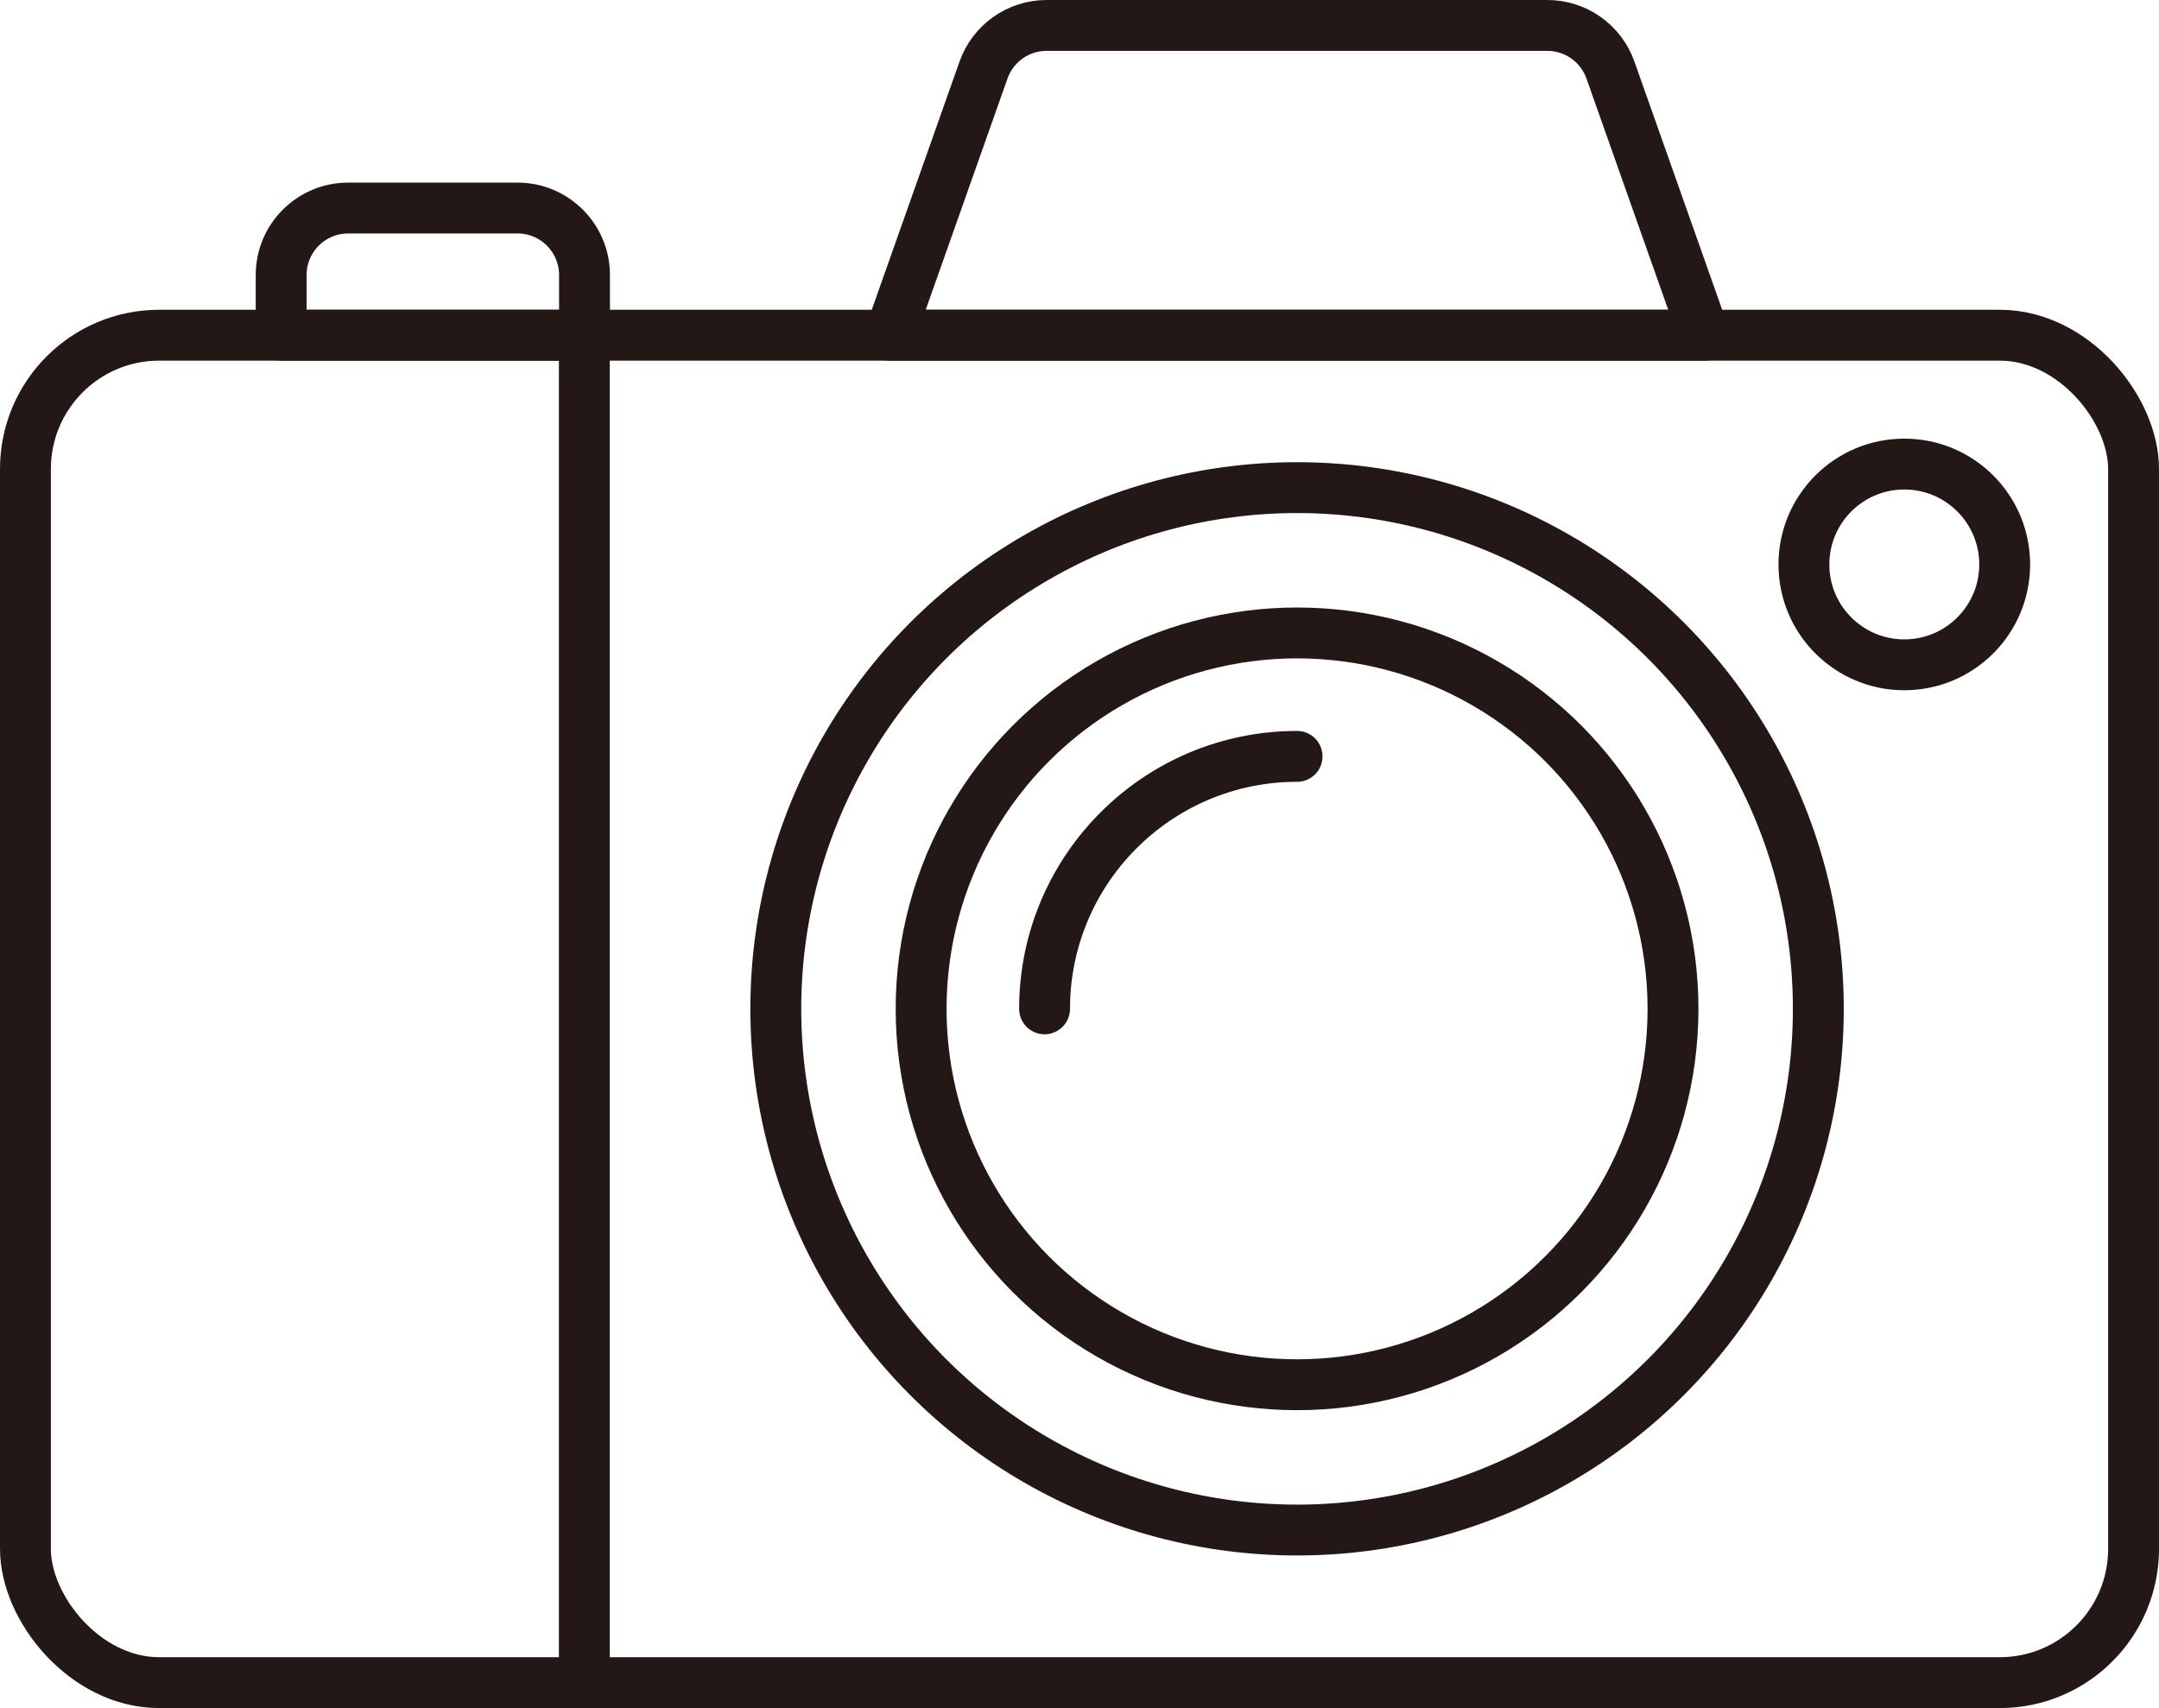 <?xml version="1.0" encoding="UTF-8"?><svg id="_レイヤー_2" xmlns="http://www.w3.org/2000/svg" viewBox="0 0 127.32 100.74"><defs><style>.cls-1{fill:none;stroke:#231815;stroke-linecap:round;stroke-linejoin:round;stroke-width:3px;}</style></defs><g id="_レイヤー_1-2"><rect class="cls-1" x="1.5" y="19.77" width="124.32" height="79.47" rx="7.89" ry="7.89"/><line class="cls-1" x1="34.46" y1="99.24" x2="34.46" y2="19.77"/><path class="cls-1" d="M100.5,19.77h-48.03l5.53-15.64c.56-1.58,2.05-2.63,3.72-2.63h29.53c1.67,0,3.16,1.05,3.72,2.63l5.53,15.64Z"/><path class="cls-1" d="M34.46,19.77h-17.88v-3.55c0-2.18,1.77-3.95,3.95-3.95h9.99c2.18,0,3.95,1.77,3.95,3.95v3.55Z"/><circle class="cls-1" cx="76.49" cy="59.5" r="22.17"/><path class="cls-1" d="M76.49,44.61c-8.22,0-14.89,6.67-14.89,14.89"/><circle class="cls-1" cx="76.49" cy="59.5" r="30.74"/><circle class="cls-1" cx="112.3" cy="33.29" r="5.92"/></g></svg>